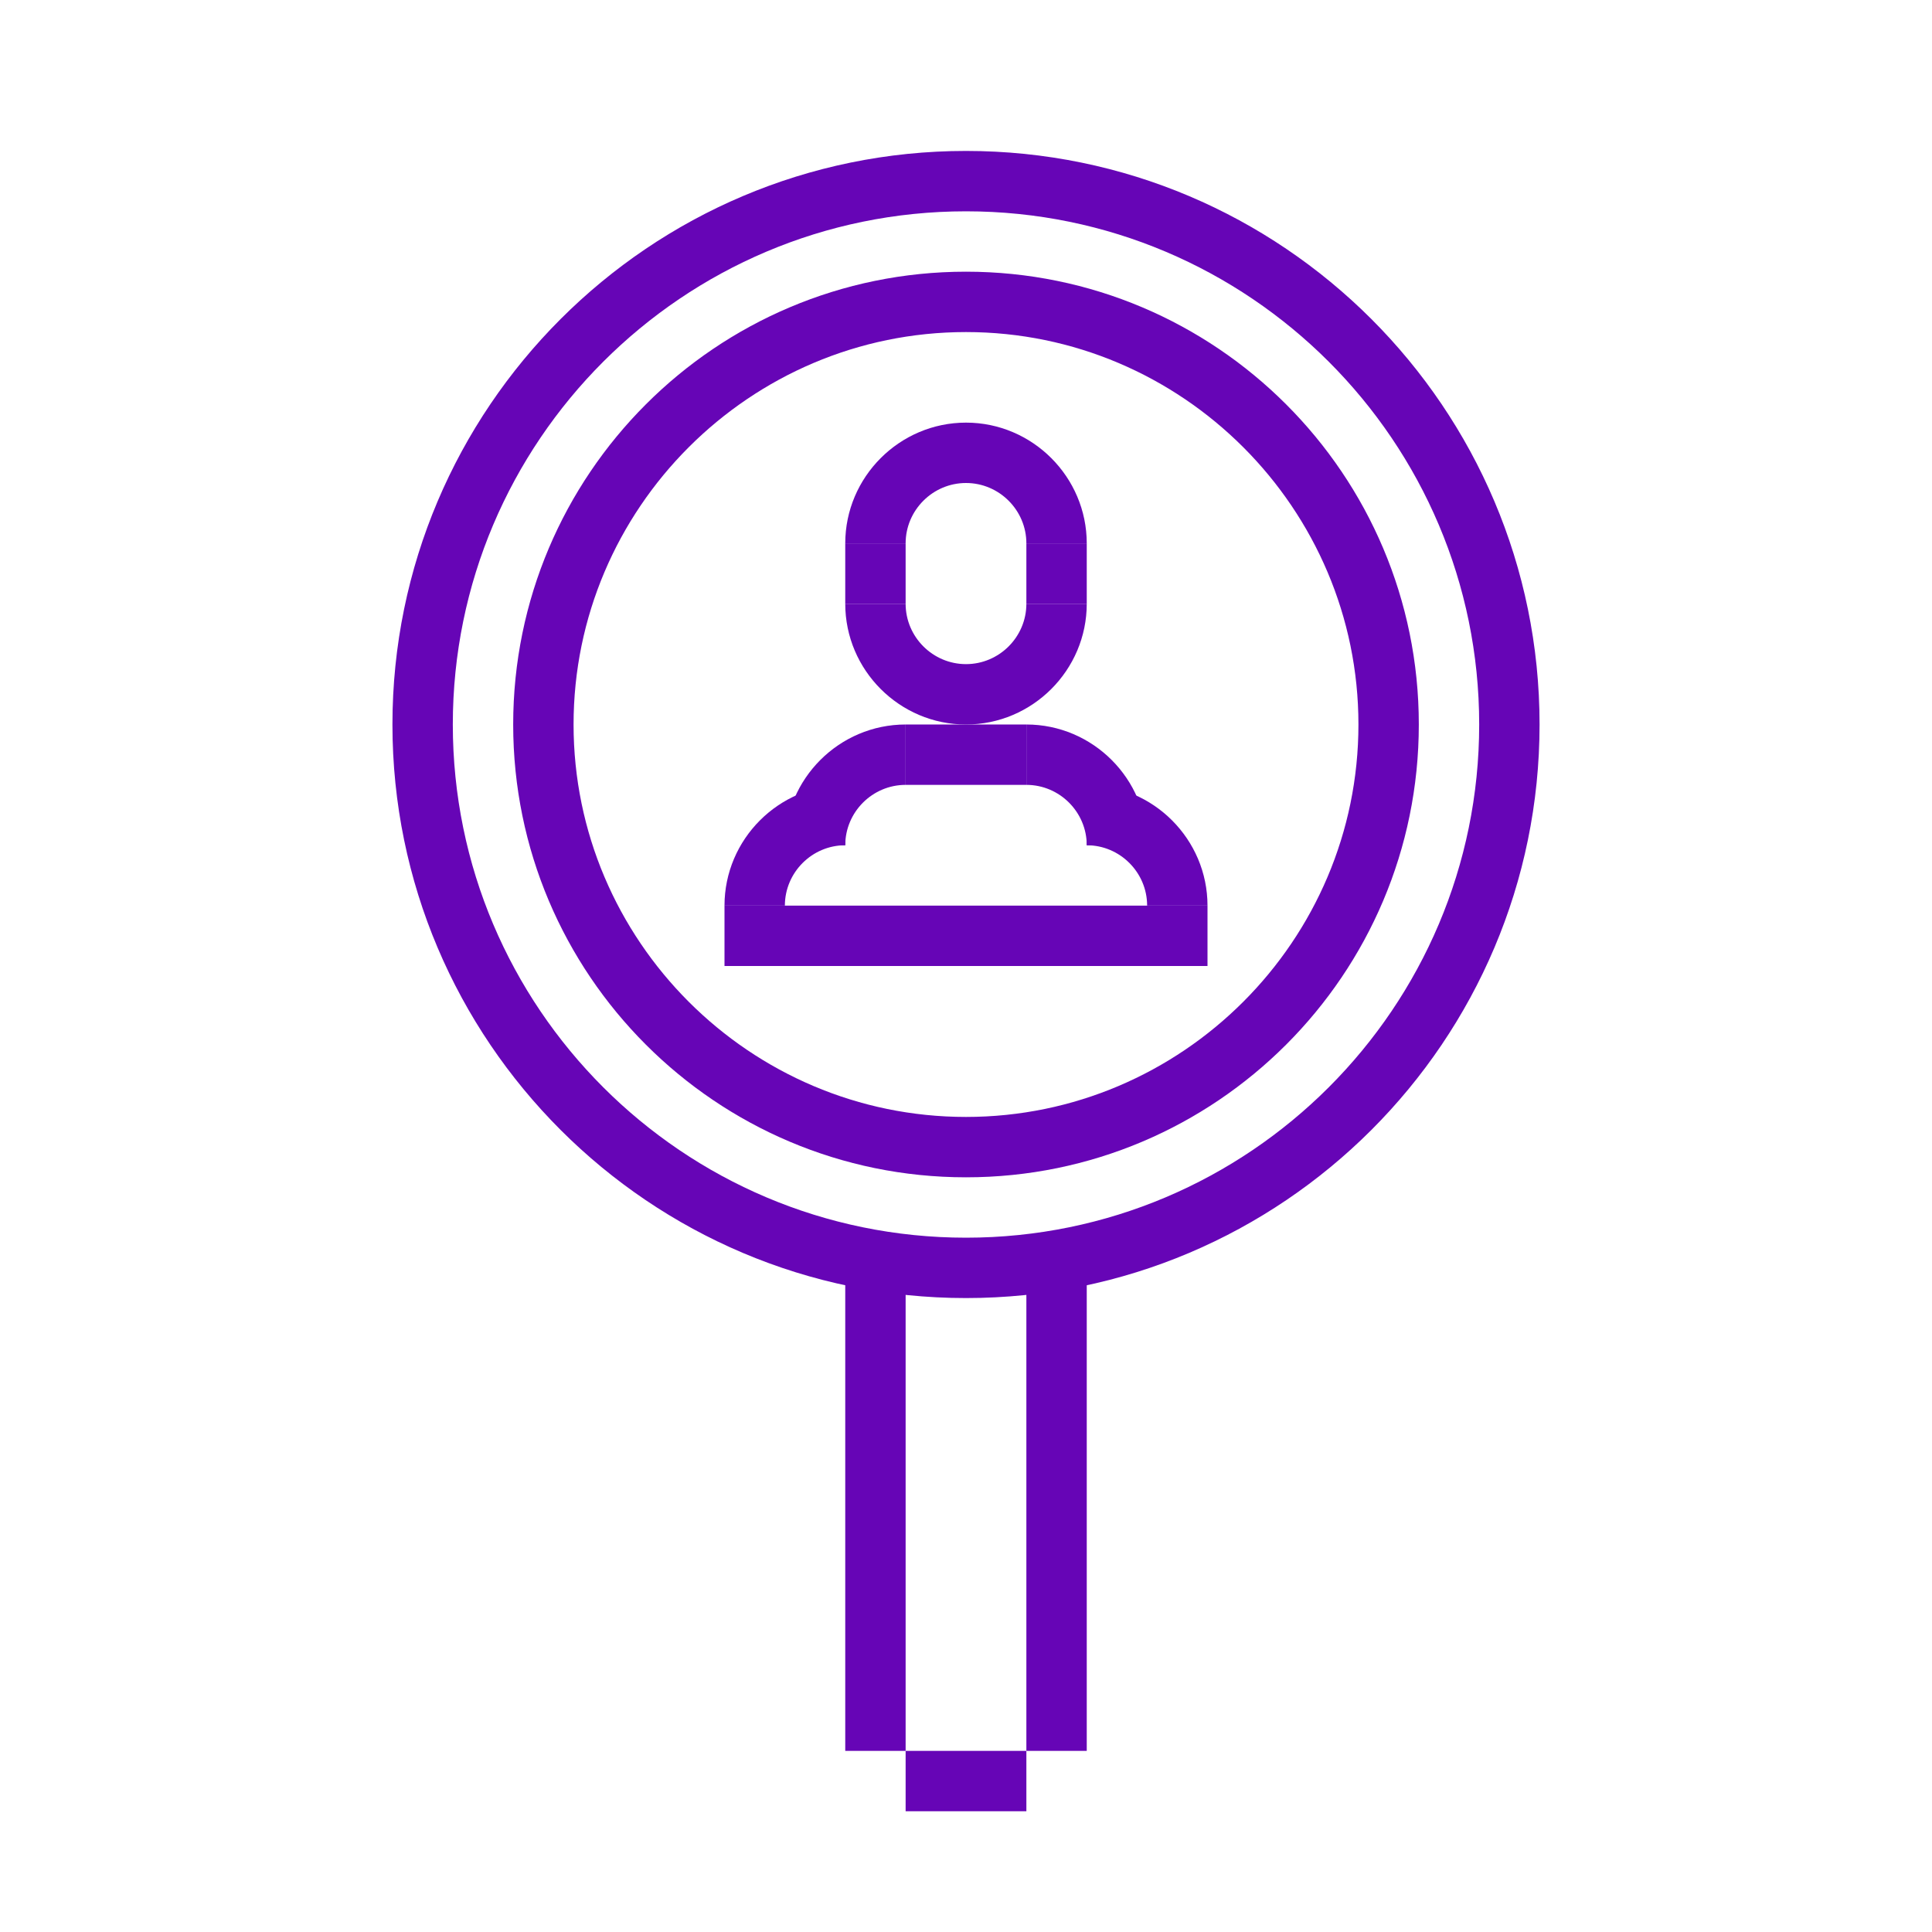 <svg xmlns="http://www.w3.org/2000/svg" id="Master" viewBox="0 0 32 32"><defs><style>      .cls-1 {        fill: #6605b6;      }    </style></defs><path class="cls-1" d="M16,12c-1.1,0-2-.9-2-2h1c0,.55.45,1,1,1v1Z"></path><path class="cls-1" d="M16,12c1.1,0,2-.9,2-2h-1c0,.55-.45,1-1,1v1Z"></path><rect class="cls-1" x="14" y="21" width="1" height="8" transform="translate(29 50) rotate(-180)"></rect><rect class="cls-1" x="17" y="21" width="1" height="8" transform="translate(35 50) rotate(-180)"></rect><rect class="cls-1" x="15.5" y="11.5" width="1" height="2" transform="translate(3.5 28.5) rotate(-90)"></rect><rect class="cls-1" x="15.5" y="11.5" width="1" height="8" transform="translate(.5 31.5) rotate(-90)"></rect><rect class="cls-1" x="14" y="9" width="1" height="1" transform="translate(29 19) rotate(180)"></rect><path class="cls-1" d="M15,12c-1.1,0-2,.9-2,2h1c0-.55.45-1,1-1v-1Z"></path><path class="cls-1" d="M14,13c-1.1,0-2,.9-2,2h1c0-.55.45-1,1-1v-1Z"></path><path class="cls-1" d="M17,12c1.1,0,2,.9,2,2h-1c0-.55-.45-1-1-1v-1Z"></path><path class="cls-1" d="M18,13c1.1,0,2,.9,2,2h-1c0-.55-.45-1-1-1v-1Z"></path><path class="cls-1" d="M16,7c-1.1,0-2,.9-2,2h1c0-.55.45-1,1-1v-1Z"></path><rect class="cls-1" x="17" y="9" width="1" height="1"></rect><path class="cls-1" d="M16,7c1.1,0,2,.9,2,2h-1c0-.55-.45-1-1-1v-1Z"></path><path class="cls-1" d="M16,21.5c-5.24,0-9.5-4.26-9.5-9.5S10.76,2.5,16,2.5s9.5,4.26,9.5,9.5-4.26,9.5-9.5,9.5ZM16,3.5c-4.69,0-8.5,3.81-8.5,8.5s3.81,8.5,8.5,8.5,8.5-3.81,8.5-8.5-3.81-8.5-8.5-8.5Z"></path><path class="cls-1" d="M16,19.5c-4.14,0-7.5-3.36-7.5-7.5s3.36-7.5,7.5-7.5,7.5,3.36,7.5,7.5-3.36,7.5-7.5,7.5ZM16,5.5c-3.58,0-6.5,2.92-6.5,6.5s2.92,6.5,6.5,6.5,6.5-2.92,6.5-6.5-2.92-6.5-6.5-6.5Z"></path><rect class="cls-1" x="15" y="29" width="2" height="1"></rect></svg>